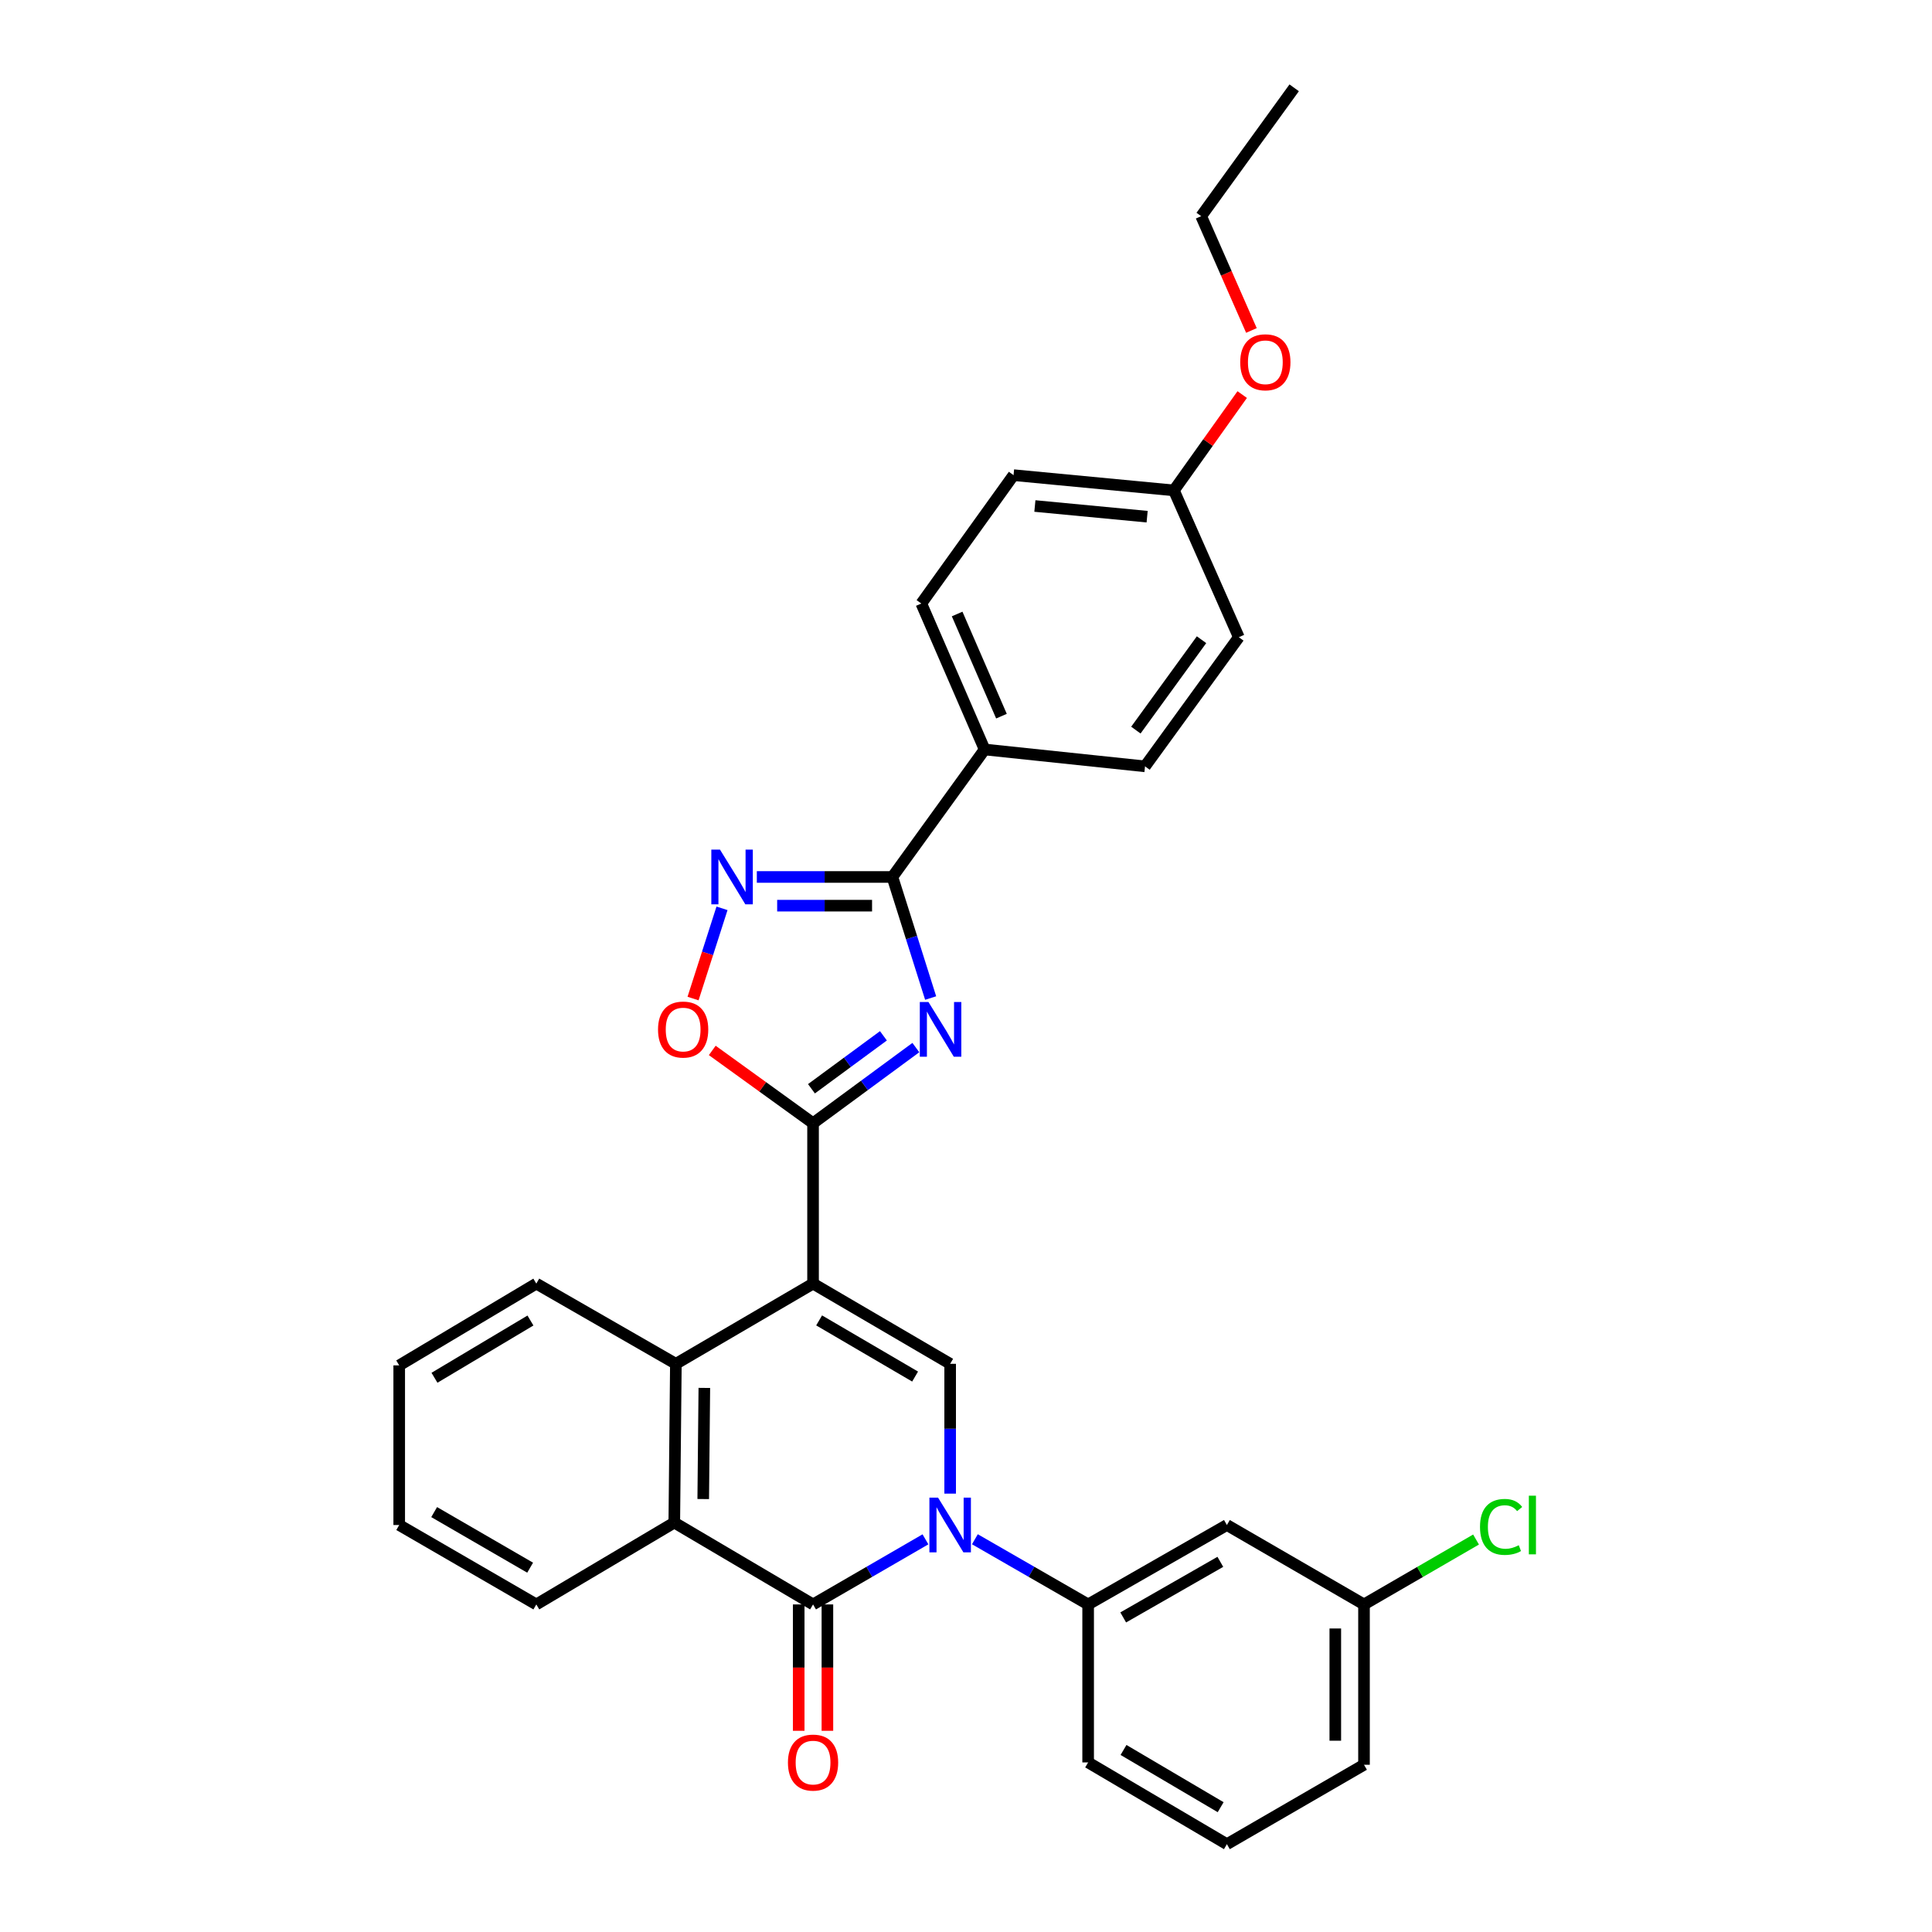 <?xml version='1.0' encoding='iso-8859-1'?>
<svg version='1.1' baseProfile='full'
              xmlns='http://www.w3.org/2000/svg'
                      xmlns:rdkit='http://www.rdkit.org/xml'
                      xmlns:xlink='http://www.w3.org/1999/xlink'
                  xml:space='preserve'
width='1000px' height='1000px' viewBox='0 0 1000 1000'>
<!-- END OF HEADER -->
<rect style='opacity:1.0;fill:#FFFFFF;stroke:none' width='1000' height='1000' x='0' y='0'> </rect>
<path class='bond-1' d='M 420.836,664.392 L 420.836,581.379' style='fill:none;fill-rule:evenodd;stroke:#000000;stroke-width:6px;stroke-linecap:butt;stroke-linejoin:miter;stroke-opacity:1' />
<path class='bond-4' d='M 420.836,664.392 L 491.8,705.911' style='fill:none;fill-rule:evenodd;stroke:#000000;stroke-width:6px;stroke-linecap:butt;stroke-linejoin:miter;stroke-opacity:1' />
<path class='bond-4' d='M 423.979,683.441 L 473.654,712.504' style='fill:none;fill-rule:evenodd;stroke:#000000;stroke-width:6px;stroke-linecap:butt;stroke-linejoin:miter;stroke-opacity:1' />
<path class='bond-6' d='M 420.836,664.392 L 349.83,705.911' style='fill:none;fill-rule:evenodd;stroke:#000000;stroke-width:6px;stroke-linecap:butt;stroke-linejoin:miter;stroke-opacity:1' />
<path class='bond-0' d='M 491.8,773.099 L 491.8,739.505' style='fill:none;fill-rule:evenodd;stroke:#0000FF;stroke-width:6px;stroke-linecap:butt;stroke-linejoin:miter;stroke-opacity:1' />
<path class='bond-0' d='M 491.8,739.505 L 491.8,705.911' style='fill:none;fill-rule:evenodd;stroke:#000000;stroke-width:6px;stroke-linecap:butt;stroke-linejoin:miter;stroke-opacity:1' />
<path class='bond-10' d='M 504.6,796.712 L 533.909,813.582' style='fill:none;fill-rule:evenodd;stroke:#0000FF;stroke-width:6px;stroke-linecap:butt;stroke-linejoin:miter;stroke-opacity:1' />
<path class='bond-10' d='M 533.909,813.582 L 563.218,830.451' style='fill:none;fill-rule:evenodd;stroke:#000000;stroke-width:6px;stroke-linecap:butt;stroke-linejoin:miter;stroke-opacity:1' />
<path class='bond-31' d='M 479.01,796.754 L 449.923,813.602' style='fill:none;fill-rule:evenodd;stroke:#0000FF;stroke-width:6px;stroke-linecap:butt;stroke-linejoin:miter;stroke-opacity:1' />
<path class='bond-31' d='M 449.923,813.602 L 420.836,830.451' style='fill:none;fill-rule:evenodd;stroke:#000000;stroke-width:6px;stroke-linecap:butt;stroke-linejoin:miter;stroke-opacity:1' />
<path class='bond-2' d='M 420.836,581.379 L 447.44,561.801' style='fill:none;fill-rule:evenodd;stroke:#000000;stroke-width:6px;stroke-linecap:butt;stroke-linejoin:miter;stroke-opacity:1' />
<path class='bond-2' d='M 447.44,561.801 L 474.043,542.223' style='fill:none;fill-rule:evenodd;stroke:#0000FF;stroke-width:6px;stroke-linecap:butt;stroke-linejoin:miter;stroke-opacity:1' />
<path class='bond-2' d='M 420.012,563.541 L 438.635,549.837' style='fill:none;fill-rule:evenodd;stroke:#000000;stroke-width:6px;stroke-linecap:butt;stroke-linejoin:miter;stroke-opacity:1' />
<path class='bond-2' d='M 438.635,549.837 L 457.258,536.133' style='fill:none;fill-rule:evenodd;stroke:#0000FF;stroke-width:6px;stroke-linecap:butt;stroke-linejoin:miter;stroke-opacity:1' />
<path class='bond-9' d='M 420.836,581.379 L 394.752,562.539' style='fill:none;fill-rule:evenodd;stroke:#000000;stroke-width:6px;stroke-linecap:butt;stroke-linejoin:miter;stroke-opacity:1' />
<path class='bond-9' d='M 394.752,562.539 L 368.667,543.7' style='fill:none;fill-rule:evenodd;stroke:#FF0000;stroke-width:6px;stroke-linecap:butt;stroke-linejoin:miter;stroke-opacity:1' />
<path class='bond-5' d='M 481.704,516.584 L 471.802,485.251' style='fill:none;fill-rule:evenodd;stroke:#0000FF;stroke-width:6px;stroke-linecap:butt;stroke-linejoin:miter;stroke-opacity:1' />
<path class='bond-5' d='M 471.802,485.251 L 461.901,453.917' style='fill:none;fill-rule:evenodd;stroke:#000000;stroke-width:6px;stroke-linecap:butt;stroke-linejoin:miter;stroke-opacity:1' />
<path class='bond-3' d='M 420.836,830.451 L 349.013,788.082' style='fill:none;fill-rule:evenodd;stroke:#000000;stroke-width:6px;stroke-linecap:butt;stroke-linejoin:miter;stroke-opacity:1' />
<path class='bond-13' d='M 413.408,830.451 L 413.408,863.156' style='fill:none;fill-rule:evenodd;stroke:#000000;stroke-width:6px;stroke-linecap:butt;stroke-linejoin:miter;stroke-opacity:1' />
<path class='bond-13' d='M 413.408,863.156 L 413.408,895.862' style='fill:none;fill-rule:evenodd;stroke:#FF0000;stroke-width:6px;stroke-linecap:butt;stroke-linejoin:miter;stroke-opacity:1' />
<path class='bond-13' d='M 428.263,830.451 L 428.263,863.156' style='fill:none;fill-rule:evenodd;stroke:#000000;stroke-width:6px;stroke-linecap:butt;stroke-linejoin:miter;stroke-opacity:1' />
<path class='bond-13' d='M 428.263,863.156 L 428.263,895.862' style='fill:none;fill-rule:evenodd;stroke:#FF0000;stroke-width:6px;stroke-linecap:butt;stroke-linejoin:miter;stroke-opacity:1' />
<path class='bond-12' d='M 461.901,453.917 L 509.642,387.93' style='fill:none;fill-rule:evenodd;stroke:#000000;stroke-width:6px;stroke-linecap:butt;stroke-linejoin:miter;stroke-opacity:1' />
<path class='bond-32' d='M 461.901,453.917 L 426.818,453.917' style='fill:none;fill-rule:evenodd;stroke:#000000;stroke-width:6px;stroke-linecap:butt;stroke-linejoin:miter;stroke-opacity:1' />
<path class='bond-32' d='M 426.818,453.917 L 391.735,453.917' style='fill:none;fill-rule:evenodd;stroke:#0000FF;stroke-width:6px;stroke-linecap:butt;stroke-linejoin:miter;stroke-opacity:1' />
<path class='bond-32' d='M 451.376,468.772 L 426.818,468.772' style='fill:none;fill-rule:evenodd;stroke:#000000;stroke-width:6px;stroke-linecap:butt;stroke-linejoin:miter;stroke-opacity:1' />
<path class='bond-32' d='M 426.818,468.772 L 402.26,468.772' style='fill:none;fill-rule:evenodd;stroke:#0000FF;stroke-width:6px;stroke-linecap:butt;stroke-linejoin:miter;stroke-opacity:1' />
<path class='bond-8' d='M 349.83,705.911 L 349.013,788.082' style='fill:none;fill-rule:evenodd;stroke:#000000;stroke-width:6px;stroke-linecap:butt;stroke-linejoin:miter;stroke-opacity:1' />
<path class='bond-8' d='M 364.562,718.384 L 363.99,775.904' style='fill:none;fill-rule:evenodd;stroke:#000000;stroke-width:6px;stroke-linecap:butt;stroke-linejoin:miter;stroke-opacity:1' />
<path class='bond-21' d='M 349.83,705.911 L 277.595,664.392' style='fill:none;fill-rule:evenodd;stroke:#000000;stroke-width:6px;stroke-linecap:butt;stroke-linejoin:miter;stroke-opacity:1' />
<path class='bond-7' d='M 373.71,470.149 L 366.214,493.498' style='fill:none;fill-rule:evenodd;stroke:#0000FF;stroke-width:6px;stroke-linecap:butt;stroke-linejoin:miter;stroke-opacity:1' />
<path class='bond-7' d='M 366.214,493.498 L 358.719,516.847' style='fill:none;fill-rule:evenodd;stroke:#FF0000;stroke-width:6px;stroke-linecap:butt;stroke-linejoin:miter;stroke-opacity:1' />
<path class='bond-22' d='M 349.013,788.082 L 277.595,830.451' style='fill:none;fill-rule:evenodd;stroke:#000000;stroke-width:6px;stroke-linecap:butt;stroke-linejoin:miter;stroke-opacity:1' />
<path class='bond-11' d='M 563.218,830.451 L 635.041,789.345' style='fill:none;fill-rule:evenodd;stroke:#000000;stroke-width:6px;stroke-linecap:butt;stroke-linejoin:miter;stroke-opacity:1' />
<path class='bond-11' d='M 581.37,837.178 L 631.646,808.403' style='fill:none;fill-rule:evenodd;stroke:#000000;stroke-width:6px;stroke-linecap:butt;stroke-linejoin:miter;stroke-opacity:1' />
<path class='bond-23' d='M 563.218,830.451 L 563.218,912.226' style='fill:none;fill-rule:evenodd;stroke:#000000;stroke-width:6px;stroke-linecap:butt;stroke-linejoin:miter;stroke-opacity:1' />
<path class='bond-16' d='M 635.041,789.345 L 706.005,830.451' style='fill:none;fill-rule:evenodd;stroke:#000000;stroke-width:6px;stroke-linecap:butt;stroke-linejoin:miter;stroke-opacity:1' />
<path class='bond-14' d='M 509.642,387.93 L 476.871,312.385' style='fill:none;fill-rule:evenodd;stroke:#000000;stroke-width:6px;stroke-linecap:butt;stroke-linejoin:miter;stroke-opacity:1' />
<path class='bond-14' d='M 518.354,370.686 L 495.414,317.805' style='fill:none;fill-rule:evenodd;stroke:#000000;stroke-width:6px;stroke-linecap:butt;stroke-linejoin:miter;stroke-opacity:1' />
<path class='bond-15' d='M 509.642,387.93 L 592.663,396.661' style='fill:none;fill-rule:evenodd;stroke:#000000;stroke-width:6px;stroke-linecap:butt;stroke-linejoin:miter;stroke-opacity:1' />
<path class='bond-18' d='M 476.871,312.385 L 524.612,245.935' style='fill:none;fill-rule:evenodd;stroke:#000000;stroke-width:6px;stroke-linecap:butt;stroke-linejoin:miter;stroke-opacity:1' />
<path class='bond-19' d='M 592.663,396.661 L 641.213,329.815' style='fill:none;fill-rule:evenodd;stroke:#000000;stroke-width:6px;stroke-linecap:butt;stroke-linejoin:miter;stroke-opacity:1' />
<path class='bond-19' d='M 587.927,377.904 L 621.912,331.112' style='fill:none;fill-rule:evenodd;stroke:#000000;stroke-width:6px;stroke-linecap:butt;stroke-linejoin:miter;stroke-opacity:1' />
<path class='bond-20' d='M 706.005,830.451 L 735.002,813.654' style='fill:none;fill-rule:evenodd;stroke:#000000;stroke-width:6px;stroke-linecap:butt;stroke-linejoin:miter;stroke-opacity:1' />
<path class='bond-20' d='M 735.002,813.654 L 763.999,796.858' style='fill:none;fill-rule:evenodd;stroke:#00CC00;stroke-width:6px;stroke-linecap:butt;stroke-linejoin:miter;stroke-opacity:1' />
<path class='bond-34' d='M 706.005,830.451 L 706.005,913.439' style='fill:none;fill-rule:evenodd;stroke:#000000;stroke-width:6px;stroke-linecap:butt;stroke-linejoin:miter;stroke-opacity:1' />
<path class='bond-34' d='M 691.15,842.899 L 691.15,900.991' style='fill:none;fill-rule:evenodd;stroke:#000000;stroke-width:6px;stroke-linecap:butt;stroke-linejoin:miter;stroke-opacity:1' />
<path class='bond-17' d='M 607.609,253.833 L 641.213,329.815' style='fill:none;fill-rule:evenodd;stroke:#000000;stroke-width:6px;stroke-linecap:butt;stroke-linejoin:miter;stroke-opacity:1' />
<path class='bond-24' d='M 607.609,253.833 L 625.286,229.032' style='fill:none;fill-rule:evenodd;stroke:#000000;stroke-width:6px;stroke-linecap:butt;stroke-linejoin:miter;stroke-opacity:1' />
<path class='bond-24' d='M 625.286,229.032 L 642.964,204.231' style='fill:none;fill-rule:evenodd;stroke:#FF0000;stroke-width:6px;stroke-linecap:butt;stroke-linejoin:miter;stroke-opacity:1' />
<path class='bond-35' d='M 607.609,253.833 L 524.612,245.935' style='fill:none;fill-rule:evenodd;stroke:#000000;stroke-width:6px;stroke-linecap:butt;stroke-linejoin:miter;stroke-opacity:1' />
<path class='bond-35' d='M 593.752,267.436 L 535.655,261.908' style='fill:none;fill-rule:evenodd;stroke:#000000;stroke-width:6px;stroke-linecap:butt;stroke-linejoin:miter;stroke-opacity:1' />
<path class='bond-29' d='M 277.595,664.392 L 206.631,706.72' style='fill:none;fill-rule:evenodd;stroke:#000000;stroke-width:6px;stroke-linecap:butt;stroke-linejoin:miter;stroke-opacity:1' />
<path class='bond-29' d='M 274.56,683.499 L 224.885,713.128' style='fill:none;fill-rule:evenodd;stroke:#000000;stroke-width:6px;stroke-linecap:butt;stroke-linejoin:miter;stroke-opacity:1' />
<path class='bond-33' d='M 277.595,830.451 L 206.631,789.345' style='fill:none;fill-rule:evenodd;stroke:#000000;stroke-width:6px;stroke-linecap:butt;stroke-linejoin:miter;stroke-opacity:1' />
<path class='bond-33' d='M 274.396,811.431 L 224.721,782.657' style='fill:none;fill-rule:evenodd;stroke:#000000;stroke-width:6px;stroke-linecap:butt;stroke-linejoin:miter;stroke-opacity:1' />
<path class='bond-25' d='M 563.218,912.226 L 635.041,954.545' style='fill:none;fill-rule:evenodd;stroke:#000000;stroke-width:6px;stroke-linecap:butt;stroke-linejoin:miter;stroke-opacity:1' />
<path class='bond-25' d='M 581.532,905.776 L 631.808,935.399' style='fill:none;fill-rule:evenodd;stroke:#000000;stroke-width:6px;stroke-linecap:butt;stroke-linejoin:miter;stroke-opacity:1' />
<path class='bond-27' d='M 647.736,171.049 L 634.732,141.469' style='fill:none;fill-rule:evenodd;stroke:#FF0000;stroke-width:6px;stroke-linecap:butt;stroke-linejoin:miter;stroke-opacity:1' />
<path class='bond-27' d='M 634.732,141.469 L 621.729,111.888' style='fill:none;fill-rule:evenodd;stroke:#000000;stroke-width:6px;stroke-linecap:butt;stroke-linejoin:miter;stroke-opacity:1' />
<path class='bond-26' d='M 635.041,954.545 L 706.005,913.439' style='fill:none;fill-rule:evenodd;stroke:#000000;stroke-width:6px;stroke-linecap:butt;stroke-linejoin:miter;stroke-opacity:1' />
<path class='bond-30' d='M 621.729,111.888 L 669.867,45.455' style='fill:none;fill-rule:evenodd;stroke:#000000;stroke-width:6px;stroke-linecap:butt;stroke-linejoin:miter;stroke-opacity:1' />
<path class='bond-28' d='M 206.631,789.345 L 206.631,706.72' style='fill:none;fill-rule:evenodd;stroke:#000000;stroke-width:6px;stroke-linecap:butt;stroke-linejoin:miter;stroke-opacity:1' />
<path  class='atom-1' d='M 485.54 775.185
L 494.82 790.185
Q 495.74 791.665, 497.22 794.345
Q 498.7 797.025, 498.78 797.185
L 498.78 775.185
L 502.54 775.185
L 502.54 803.505
L 498.66 803.505
L 488.7 787.105
Q 487.54 785.185, 486.3 782.985
Q 485.1 780.785, 484.74 780.105
L 484.74 803.505
L 481.06 803.505
L 481.06 775.185
L 485.54 775.185
' fill='#0000FF'/>
<path  class='atom-3' d='M 480.572 518.652
L 489.852 533.652
Q 490.772 535.132, 492.252 537.812
Q 493.732 540.492, 493.812 540.652
L 493.812 518.652
L 497.572 518.652
L 497.572 546.972
L 493.692 546.972
L 483.732 530.572
Q 482.572 528.652, 481.332 526.452
Q 480.132 524.252, 479.772 523.572
L 479.772 546.972
L 476.092 546.972
L 476.092 518.652
L 480.572 518.652
' fill='#0000FF'/>
<path  class='atom-8' d='M 372.661 439.757
L 381.941 454.757
Q 382.861 456.237, 384.341 458.917
Q 385.821 461.597, 385.901 461.757
L 385.901 439.757
L 389.661 439.757
L 389.661 468.077
L 385.781 468.077
L 375.821 451.677
Q 374.661 449.757, 373.421 447.557
Q 372.221 445.357, 371.861 444.677
L 371.861 468.077
L 368.181 468.077
L 368.181 439.757
L 372.661 439.757
' fill='#0000FF'/>
<path  class='atom-10' d='M 340.594 532.892
Q 340.594 526.092, 343.954 522.292
Q 347.314 518.492, 353.594 518.492
Q 359.874 518.492, 363.234 522.292
Q 366.594 526.092, 366.594 532.892
Q 366.594 539.772, 363.194 543.692
Q 359.794 547.572, 353.594 547.572
Q 347.354 547.572, 343.954 543.692
Q 340.594 539.812, 340.594 532.892
M 353.594 544.372
Q 357.914 544.372, 360.234 541.492
Q 362.594 538.572, 362.594 532.892
Q 362.594 527.332, 360.234 524.532
Q 357.914 521.692, 353.594 521.692
Q 349.274 521.692, 346.914 524.492
Q 344.594 527.292, 344.594 532.892
Q 344.594 538.612, 346.914 541.492
Q 349.274 544.372, 353.594 544.372
' fill='#FF0000'/>
<path  class='atom-14' d='M 407.836 912.306
Q 407.836 905.506, 411.196 901.706
Q 414.556 897.906, 420.836 897.906
Q 427.116 897.906, 430.476 901.706
Q 433.836 905.506, 433.836 912.306
Q 433.836 919.186, 430.436 923.106
Q 427.036 926.986, 420.836 926.986
Q 414.596 926.986, 411.196 923.106
Q 407.836 919.226, 407.836 912.306
M 420.836 923.786
Q 425.156 923.786, 427.476 920.906
Q 429.836 917.986, 429.836 912.306
Q 429.836 906.746, 427.476 903.946
Q 425.156 901.106, 420.836 901.106
Q 416.516 901.106, 414.156 903.906
Q 411.836 906.706, 411.836 912.306
Q 411.836 918.026, 414.156 920.906
Q 416.516 923.786, 420.836 923.786
' fill='#FF0000'/>
<path  class='atom-21' d='M 766.049 790.325
Q 766.049 783.285, 769.329 779.605
Q 772.649 775.885, 778.929 775.885
Q 784.769 775.885, 787.889 780.005
L 785.249 782.165
Q 782.969 779.165, 778.929 779.165
Q 774.649 779.165, 772.369 782.045
Q 770.129 784.885, 770.129 790.325
Q 770.129 795.925, 772.449 798.805
Q 774.809 801.685, 779.369 801.685
Q 782.489 801.685, 786.129 799.805
L 787.249 802.805
Q 785.769 803.765, 783.529 804.325
Q 781.289 804.885, 778.809 804.885
Q 772.649 804.885, 769.329 801.125
Q 766.049 797.365, 766.049 790.325
' fill='#00CC00'/>
<path  class='atom-21' d='M 791.329 774.165
L 795.009 774.165
L 795.009 804.525
L 791.329 804.525
L 791.329 774.165
' fill='#00CC00'/>
<path  class='atom-25' d='M 641.938 187.512
Q 641.938 180.712, 645.298 176.912
Q 648.658 173.112, 654.938 173.112
Q 661.218 173.112, 664.578 176.912
Q 667.938 180.712, 667.938 187.512
Q 667.938 194.392, 664.538 198.312
Q 661.138 202.192, 654.938 202.192
Q 648.698 202.192, 645.298 198.312
Q 641.938 194.432, 641.938 187.512
M 654.938 198.992
Q 659.258 198.992, 661.578 196.112
Q 663.938 193.192, 663.938 187.512
Q 663.938 181.952, 661.578 179.152
Q 659.258 176.312, 654.938 176.312
Q 650.618 176.312, 648.258 179.112
Q 645.938 181.912, 645.938 187.512
Q 645.938 193.232, 648.258 196.112
Q 650.618 198.992, 654.938 198.992
' fill='#FF0000'/>
</svg>
